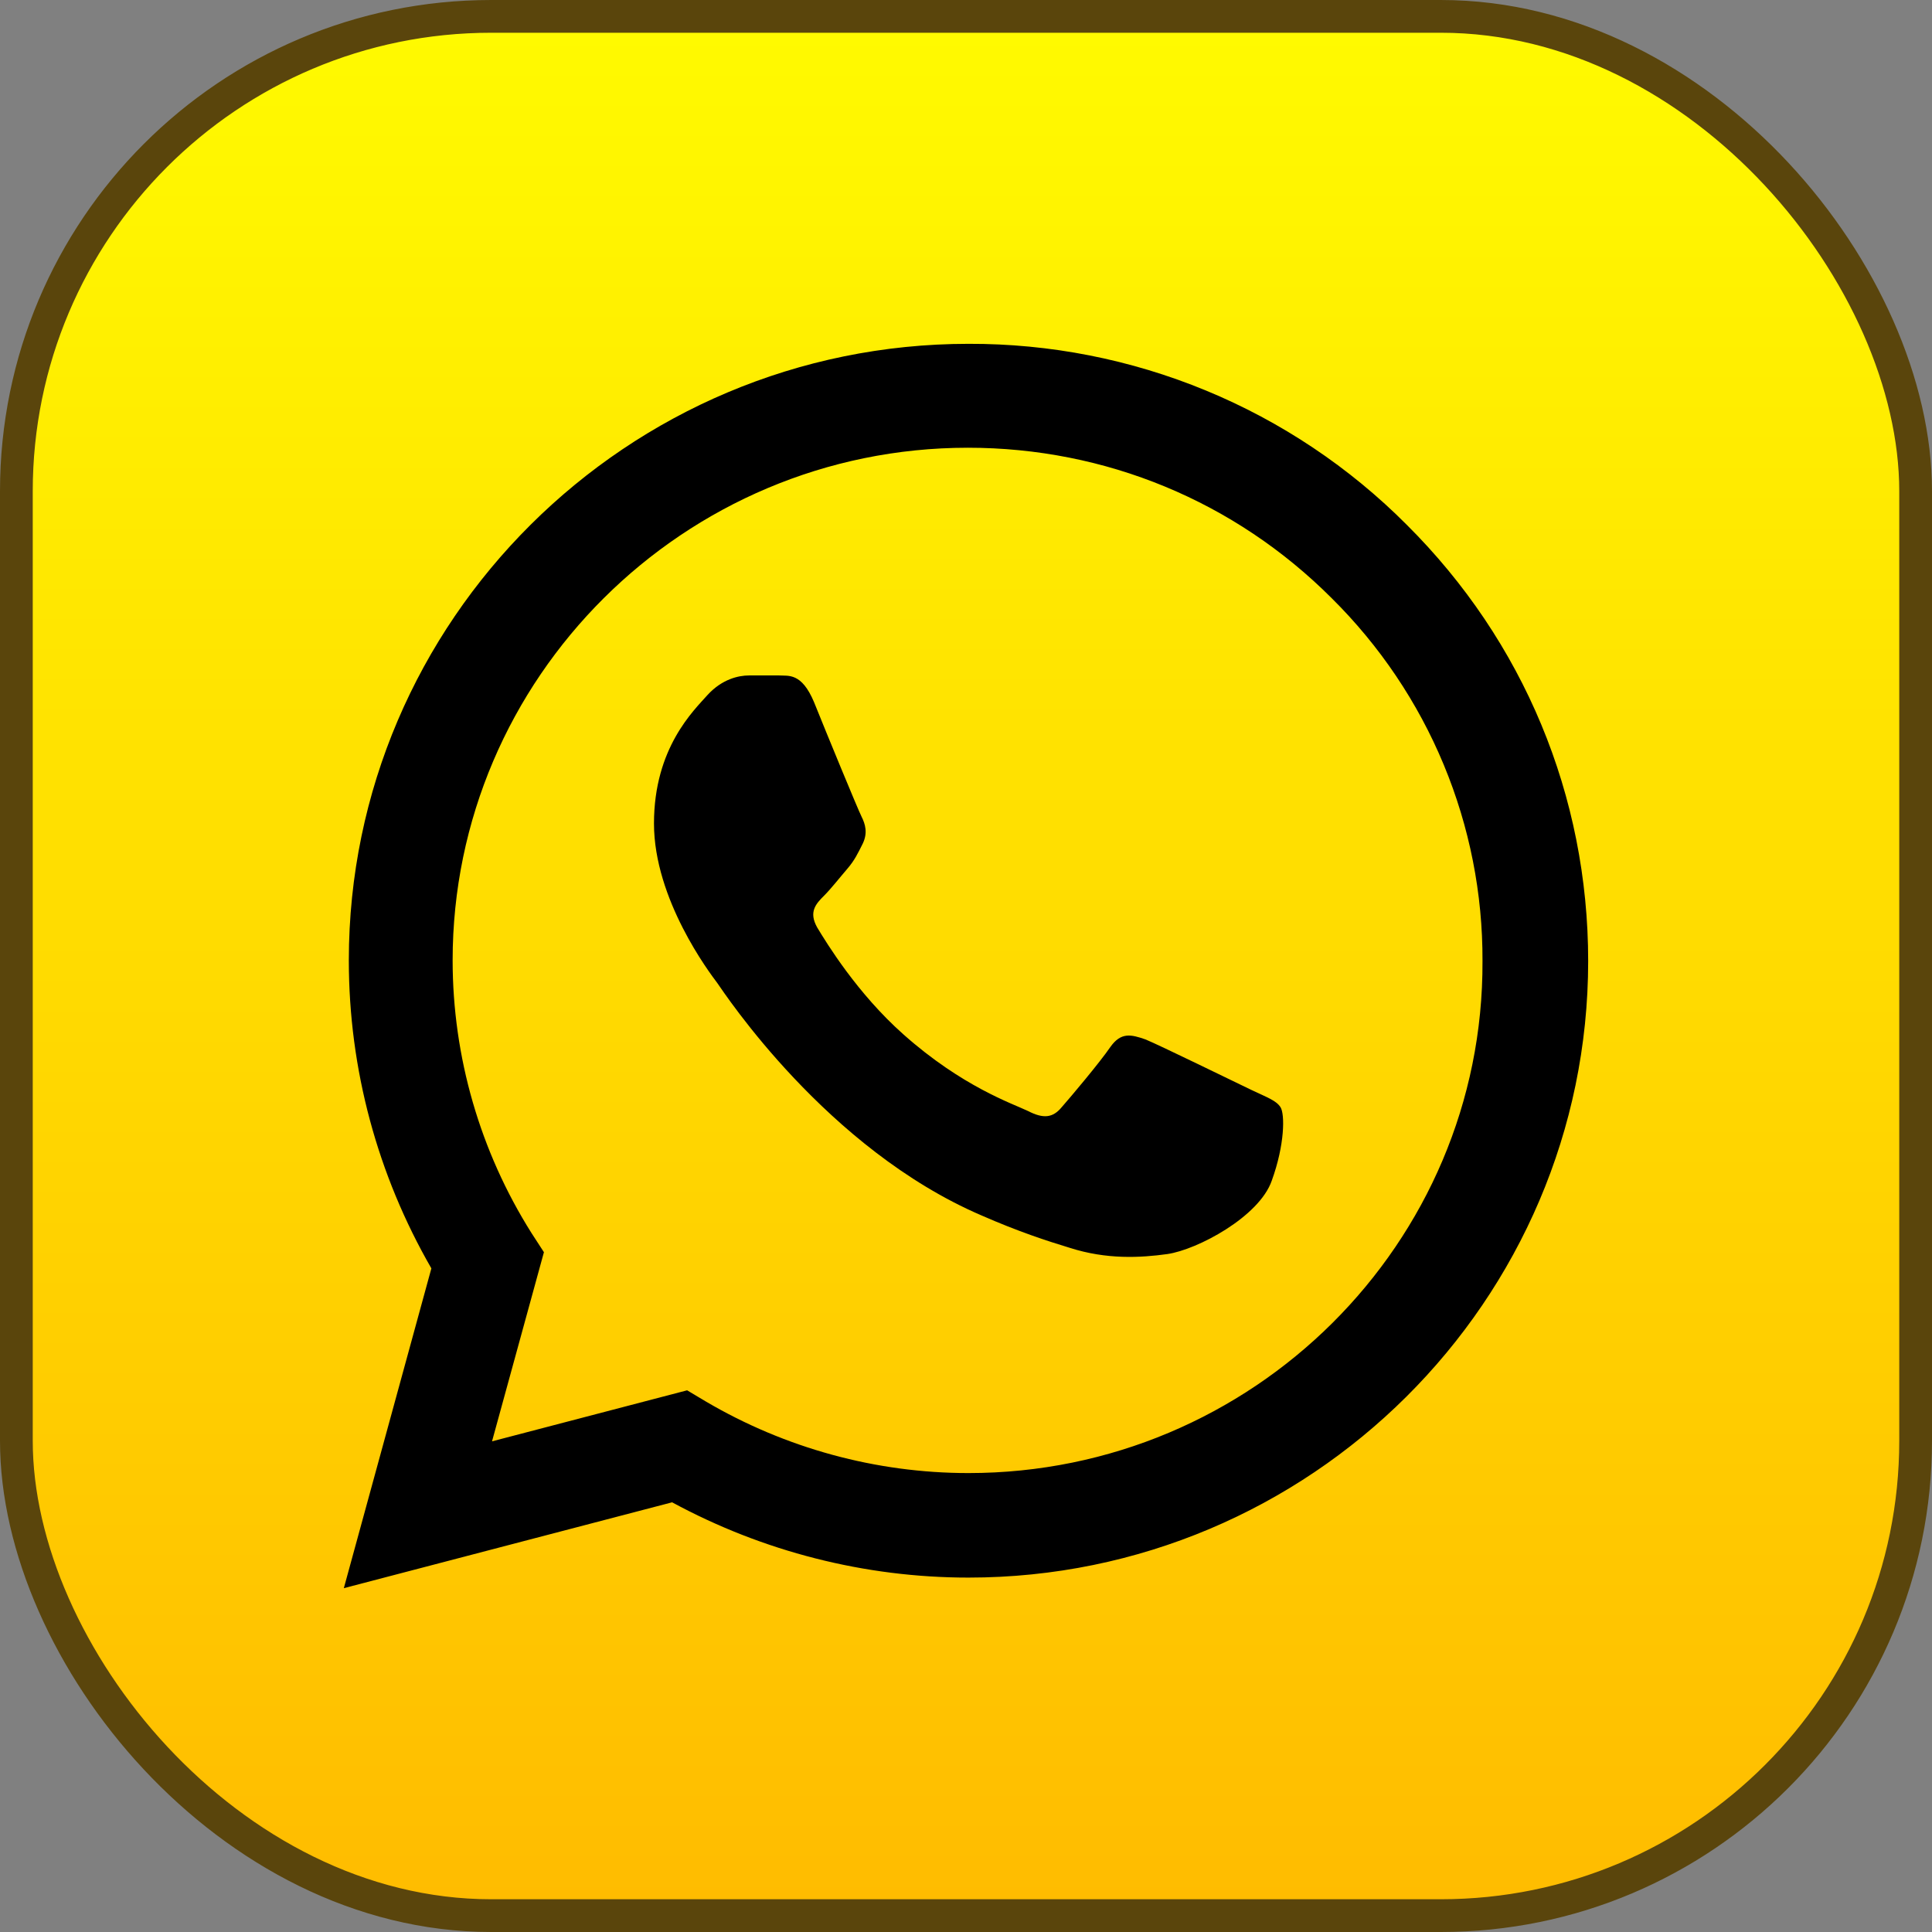 <svg xmlns="http://www.w3.org/2000/svg" width="118" height="118" viewBox="0 0 118 118" fill="none"><rect x="0" y="0" width="118" height="118" fill="#808080" stroke="none"/><rect x="1" y="1" width="116" height="116" rx="29" fill="url(#paint0_linear_3_6)" stroke="#5A450C" stroke-width="2"></rect><path d="M85.925 32.058C82.423 28.54 78.252 25.75 73.656 23.852C69.059 21.953 64.129 20.984 59.153 21C38.3 21 21.305 37.91 21.305 58.658C21.305 65.308 23.062 71.768 26.347 77.468L21 97L41.05 91.756C46.588 94.758 52.813 96.354 59.153 96.354C80.005 96.354 97 79.444 97 58.696C97 48.626 93.066 39.164 85.925 32.058ZM59.153 89.97C53.501 89.97 47.963 88.45 43.113 85.6L41.967 84.916L30.051 88.032L33.221 76.48L32.457 75.302C29.316 70.313 27.649 64.545 27.645 58.658C27.645 41.406 41.776 27.346 59.115 27.346C67.517 27.346 75.422 30.614 81.342 36.542C84.273 39.445 86.597 42.898 88.176 46.701C89.756 50.504 90.562 54.581 90.546 58.696C90.622 75.948 76.492 89.97 59.153 89.97ZM76.415 66.562C75.46 66.106 70.801 63.826 69.961 63.484C69.082 63.18 68.471 63.028 67.822 63.94C67.173 64.89 65.378 67.018 64.843 67.626C64.308 68.272 63.736 68.348 62.781 67.854C61.826 67.398 58.771 66.372 55.181 63.18C52.355 60.672 50.483 57.594 49.91 56.644C49.376 55.694 49.834 55.2 50.331 54.706C50.751 54.288 51.285 53.604 51.744 53.072C52.202 52.54 52.393 52.122 52.699 51.514C53.004 50.868 52.851 50.336 52.622 49.88C52.393 49.424 50.483 44.788 49.72 42.888C48.956 41.064 48.154 41.292 47.581 41.254H45.748C45.099 41.254 44.105 41.482 43.227 42.432C42.387 43.382 39.943 45.662 39.943 50.298C39.943 54.934 43.342 59.418 43.8 60.026C44.258 60.672 50.483 70.172 59.955 74.238C62.208 75.226 63.965 75.796 65.34 76.214C67.593 76.936 69.655 76.822 71.297 76.594C73.131 76.328 76.912 74.314 77.675 72.11C78.477 69.906 78.477 68.044 78.21 67.626C77.943 67.208 77.37 67.018 76.415 66.562Z" fill="black"></path><defs><linearGradient id="paint0_linear_3_6" x1="59" y1="0" x2="59" y2="118" gradientUnits="userSpaceOnUse"><stop stop-color="#FFFB00"></stop><stop offset="1" stop-color="#FFBB00"></stop></linearGradient></defs></svg>